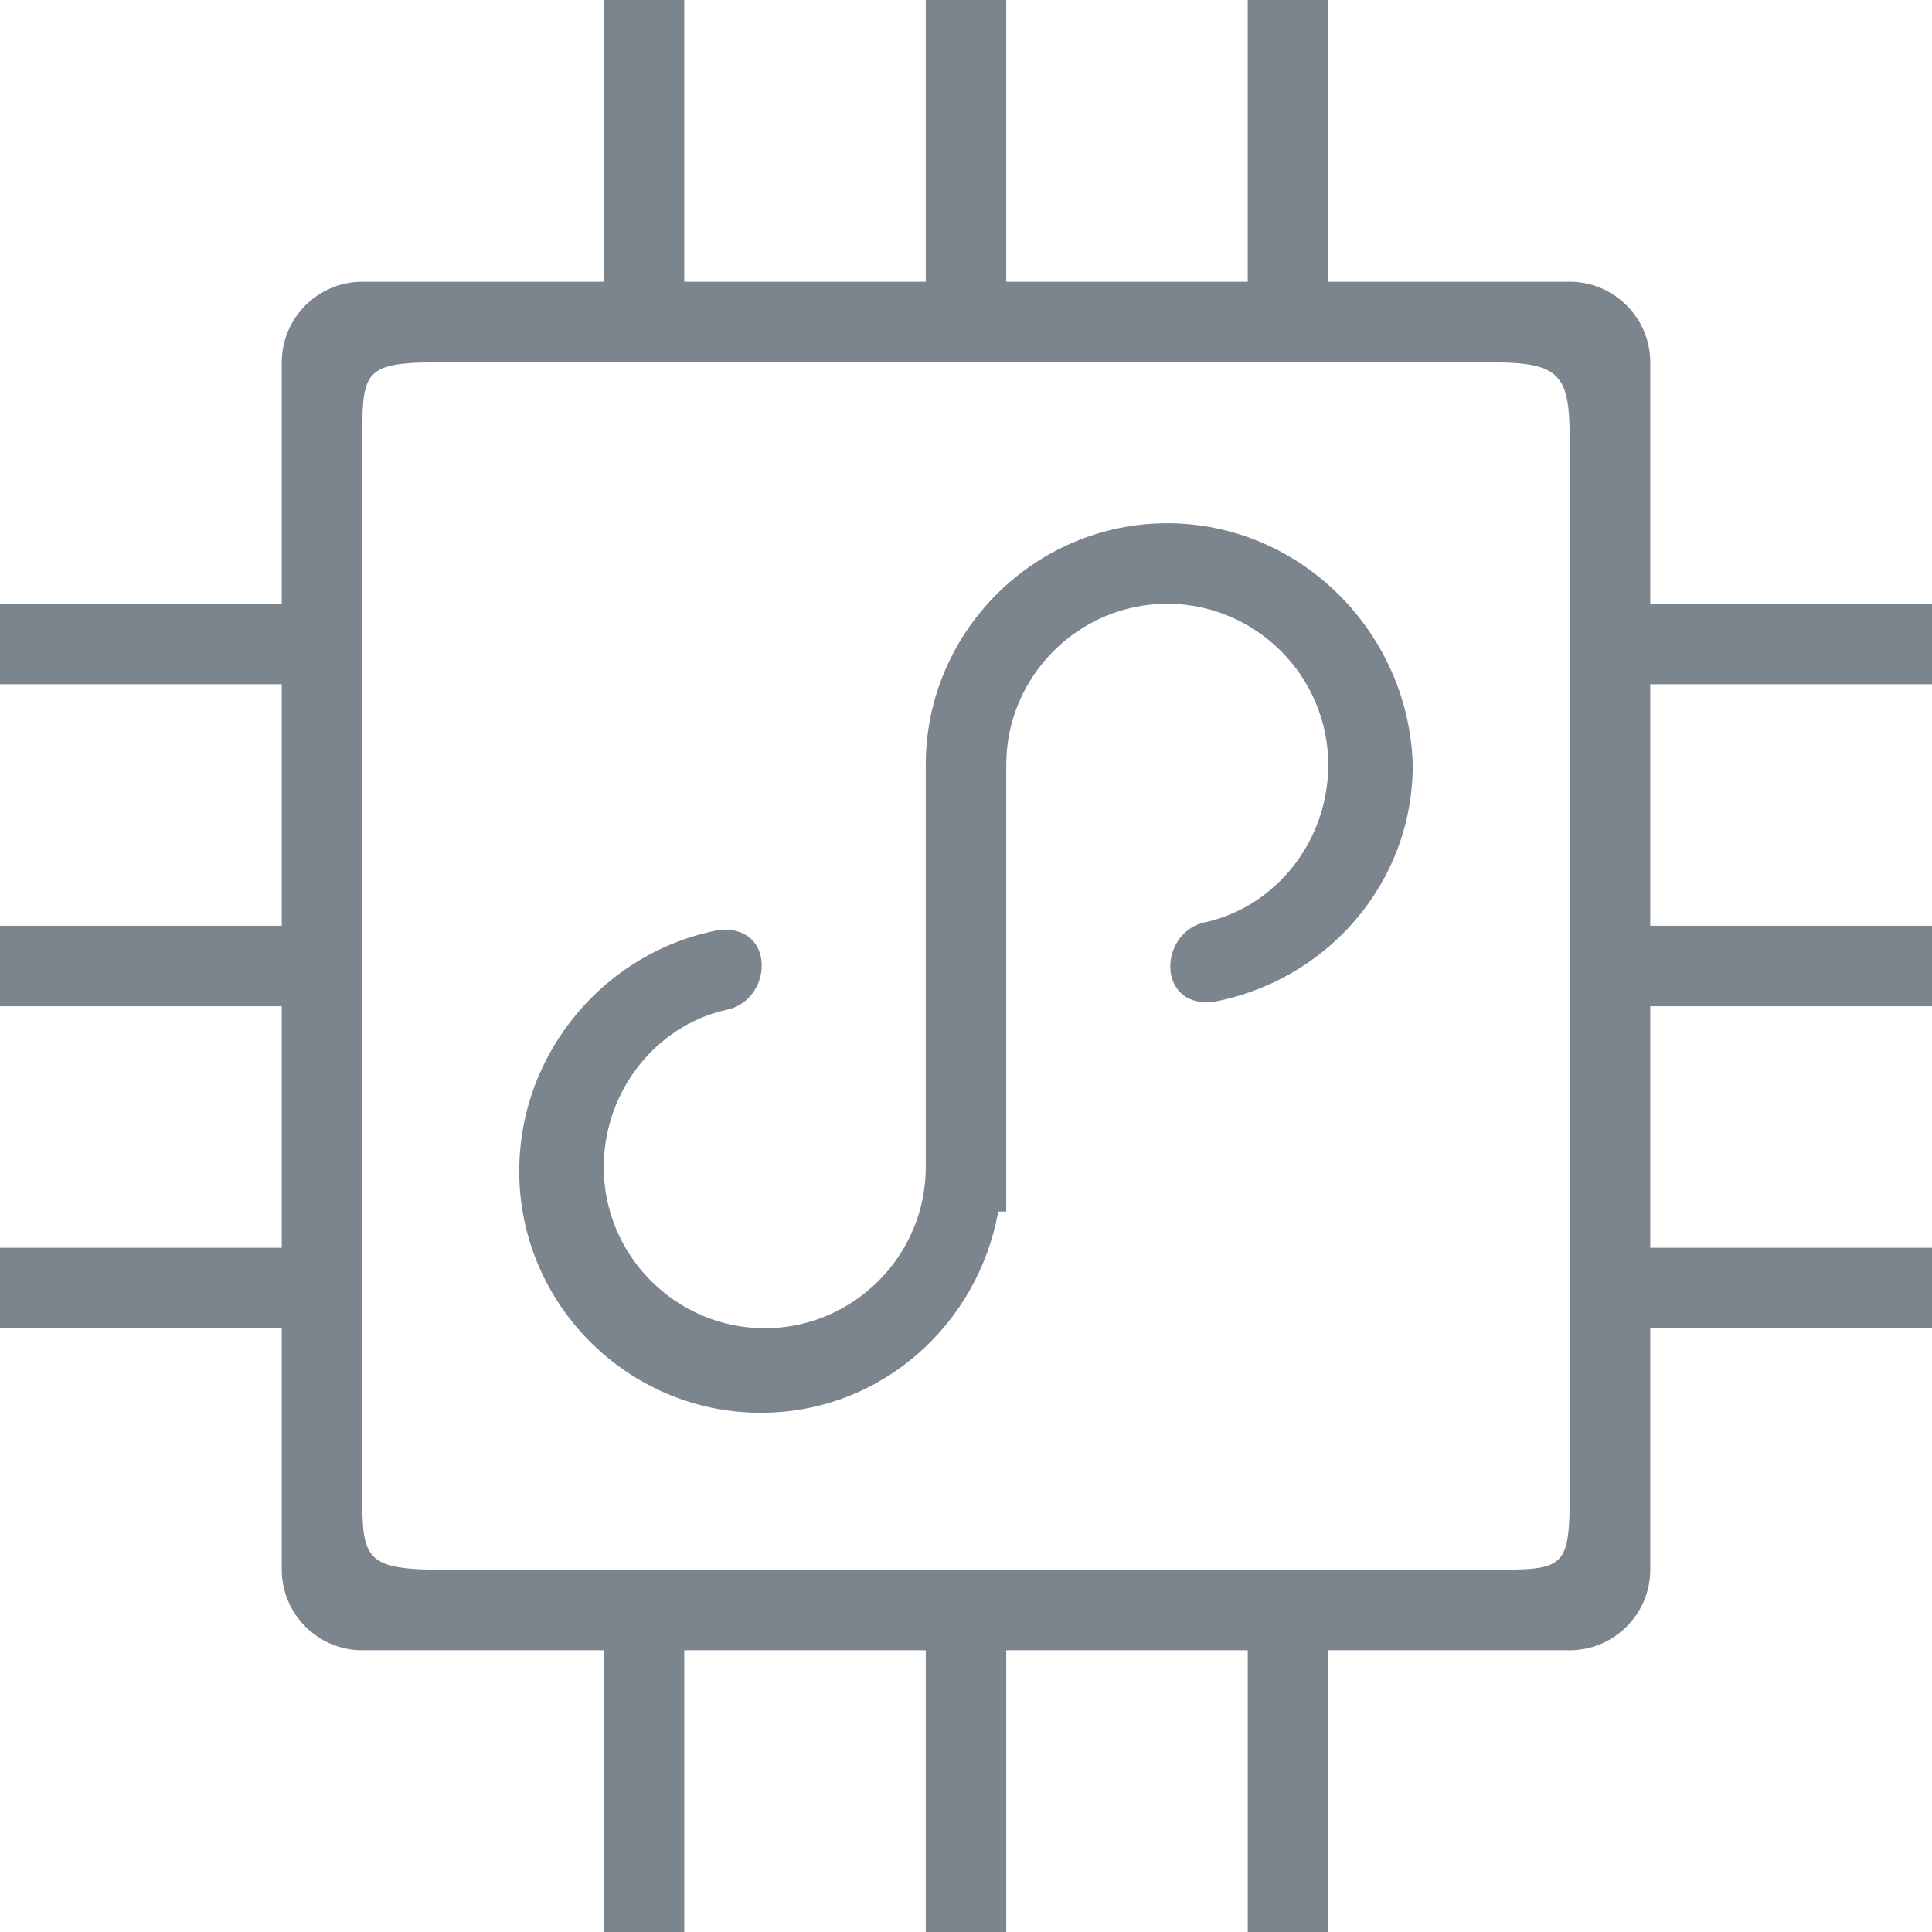 <?xml version="1.0" encoding="utf-8"?>
<!-- Generator: Adobe Illustrator 19.0.0, SVG Export Plug-In . SVG Version: 6.00 Build 0)  -->
<svg version="1.1" id="图层_1" xmlns="http://www.w3.org/2000/svg" xmlns:xlink="http://www.w3.org/1999/xlink" x="0px" y="0px"
	 viewBox="0 0 48 48" style="enable-background:new 0 0 48 48;" xml:space="preserve">
<style type="text/css">
	.st0{fill:#7C848E;}
</style>
<g>
	<g>
		<path class="st0" d="M48,17v-2h-7V9c0-1.1-0.9-2-2-2h-6V0h-2v7h-6V0h-2v7h-6V0h-2v7H9C7.9,7,7,7.9,7,9v6H0v2h7v6H0v2h7v6H0v2h7v6
			c0,1.1,0.9,2,2,2h6v7h2v-7h6v7h2v-7h6v7h2v-7h6c1.1,0,2-0.9,2-2v-6h7v-2h-7v-6h7v-2h-7v-6H48z M39,37c0,2-0.1,2-2,2H11
			c-2,0-2-0.3-2-2V11c0-1.8,0-2,2-2h26c1.8,0,2,0.3,2,2V37z M29,13c-3.3,0-6,2.7-6,6v10c0,2.2-1.8,4-4,4c-2.2,0-4-1.8-4-4
			c0-1.9,1.3-3.5,3-3.9c1.2-0.2,1.3-2.1-0.1-2c-2.8,0.5-5,3-5,6c0,3.3,2.7,6,6,6c3,0,5.4-2.2,5.9-5H25V19c0-2.2,1.8-4,4-4s4,1.8,4,4
			c0,1.9-1.3,3.5-3,3.9c-1.2,0.2-1.3,2.1,0.1,2c2.8-0.5,5-2.9,5-5.9C35,15.7,32.3,13,29,13z"/>
	</g>
</g>
</svg>
